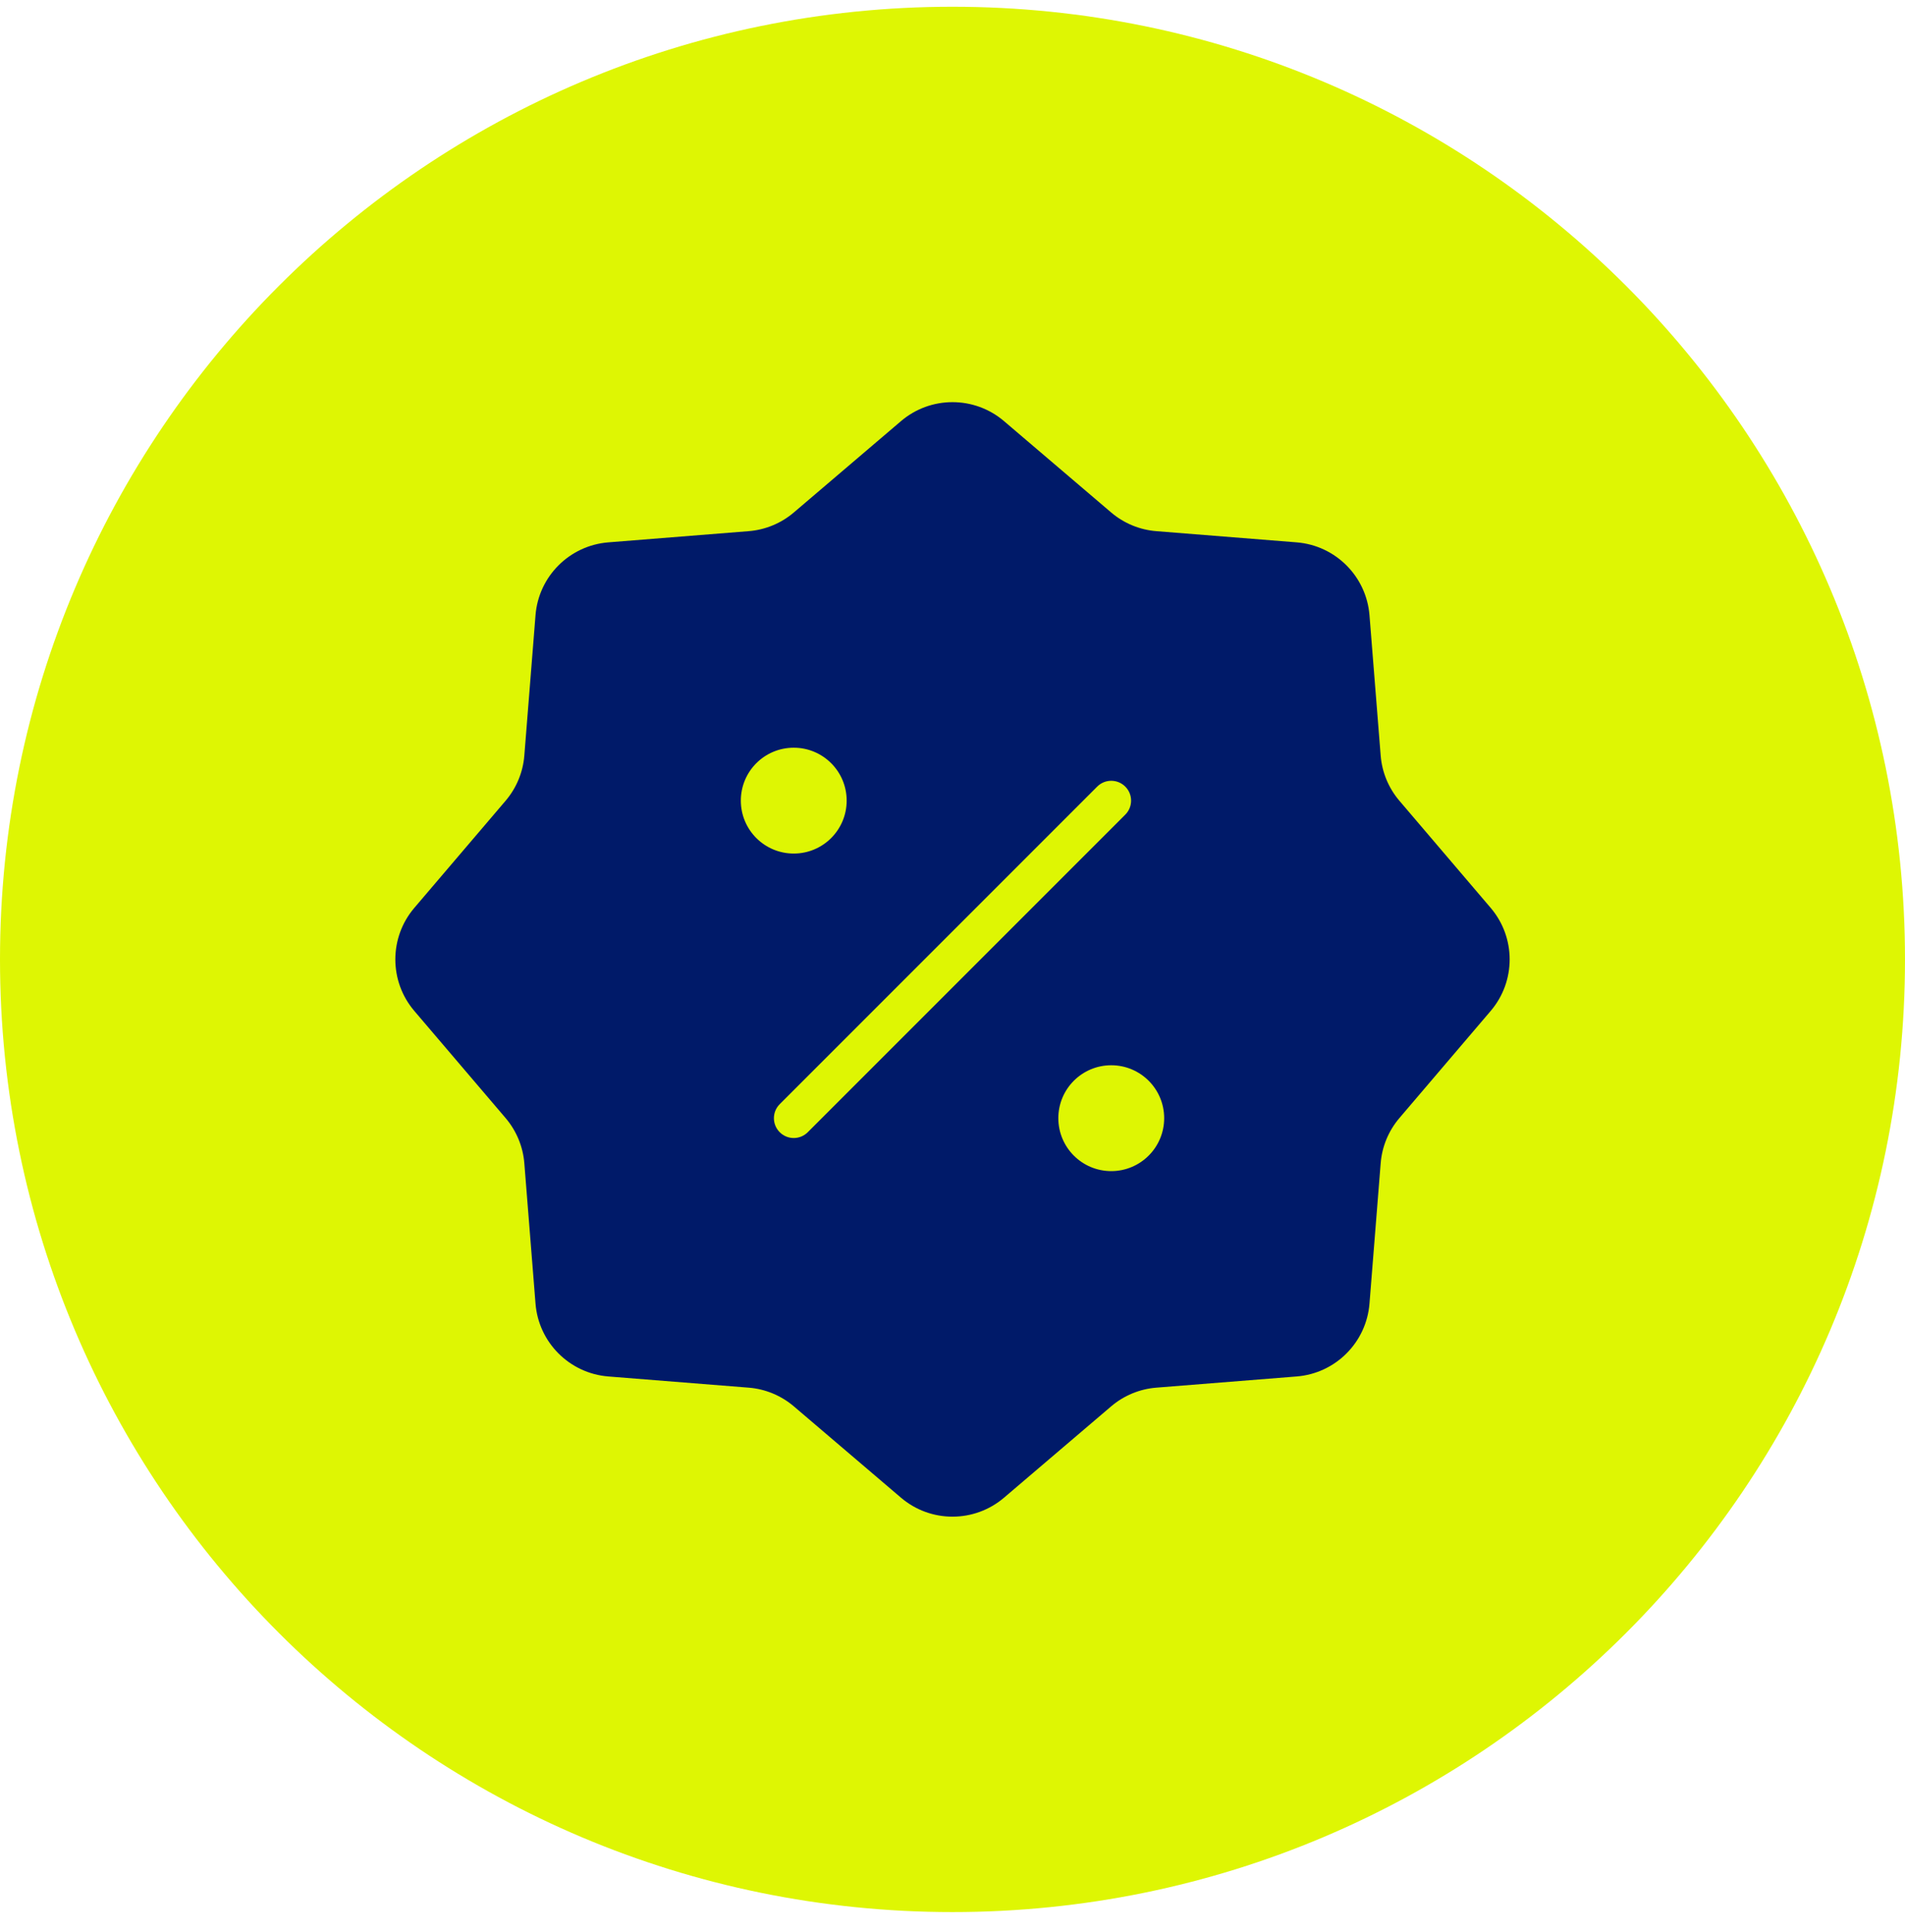 <svg xmlns="http://www.w3.org/2000/svg" fill="none" viewBox="0 0 72 73" height="73" width="72">
<path fill="#DEF603" d="M0 36.255C0 16.373 16.118 0.255 36 0.255C55.882 0.255 72 16.373 72 36.255C72 56.137 55.882 72.255 36 72.255C16.118 72.255 0 56.137 0 36.255Z"></path>
<path fill="#001A69" d="M37.946 15.913C36.824 14.958 35.175 14.958 34.054 15.913L30.004 19.365C29.523 19.774 28.926 20.022 28.297 20.072L22.992 20.495C21.523 20.613 20.357 21.779 20.24 23.247L19.817 28.552C19.767 29.181 19.519 29.778 19.11 30.259L15.658 34.309C14.703 35.43 14.703 37.08 15.658 38.201L19.11 42.251C19.519 42.732 19.767 43.329 19.817 43.958L20.24 49.263C20.357 50.731 21.523 51.898 22.992 52.015L28.297 52.438C28.926 52.488 29.523 52.736 30.004 53.145L34.054 56.597C35.175 57.552 36.824 57.552 37.946 56.597L41.996 53.145C42.476 52.736 43.074 52.488 43.703 52.438L49.008 52.015C50.476 51.898 51.642 50.731 51.76 49.263L52.183 43.958C52.233 43.329 52.48 42.732 52.89 42.251L56.342 38.201C57.297 37.08 57.297 35.43 56.342 34.309L52.89 30.259C52.48 29.778 52.233 29.181 52.183 28.552L51.76 23.247C51.642 21.779 50.476 20.613 49.008 20.495L43.703 20.072C43.074 20.022 42.476 19.774 41.996 19.365L37.946 15.913ZM30 32.255C31.104 32.255 32 31.36 32 30.255C32 29.15 31.104 28.255 30 28.255C28.895 28.255 28 29.15 28 30.255C28 31.36 28.895 32.255 30 32.255ZM44 42.255C44 43.36 43.104 44.255 42 44.255C40.895 44.255 40 43.36 40 42.255C40 41.15 40.895 40.255 42 40.255C43.104 40.255 44 41.15 44 42.255ZM30.53 42.785L42.53 30.785C42.823 30.492 42.823 30.018 42.53 29.725C42.237 29.432 41.762 29.432 41.469 29.725L29.47 41.725C29.177 42.018 29.177 42.492 29.47 42.785C29.762 43.078 30.237 43.078 30.53 42.785Z" clip-rule="evenodd" fill-rule="evenodd"></path>
</svg>
